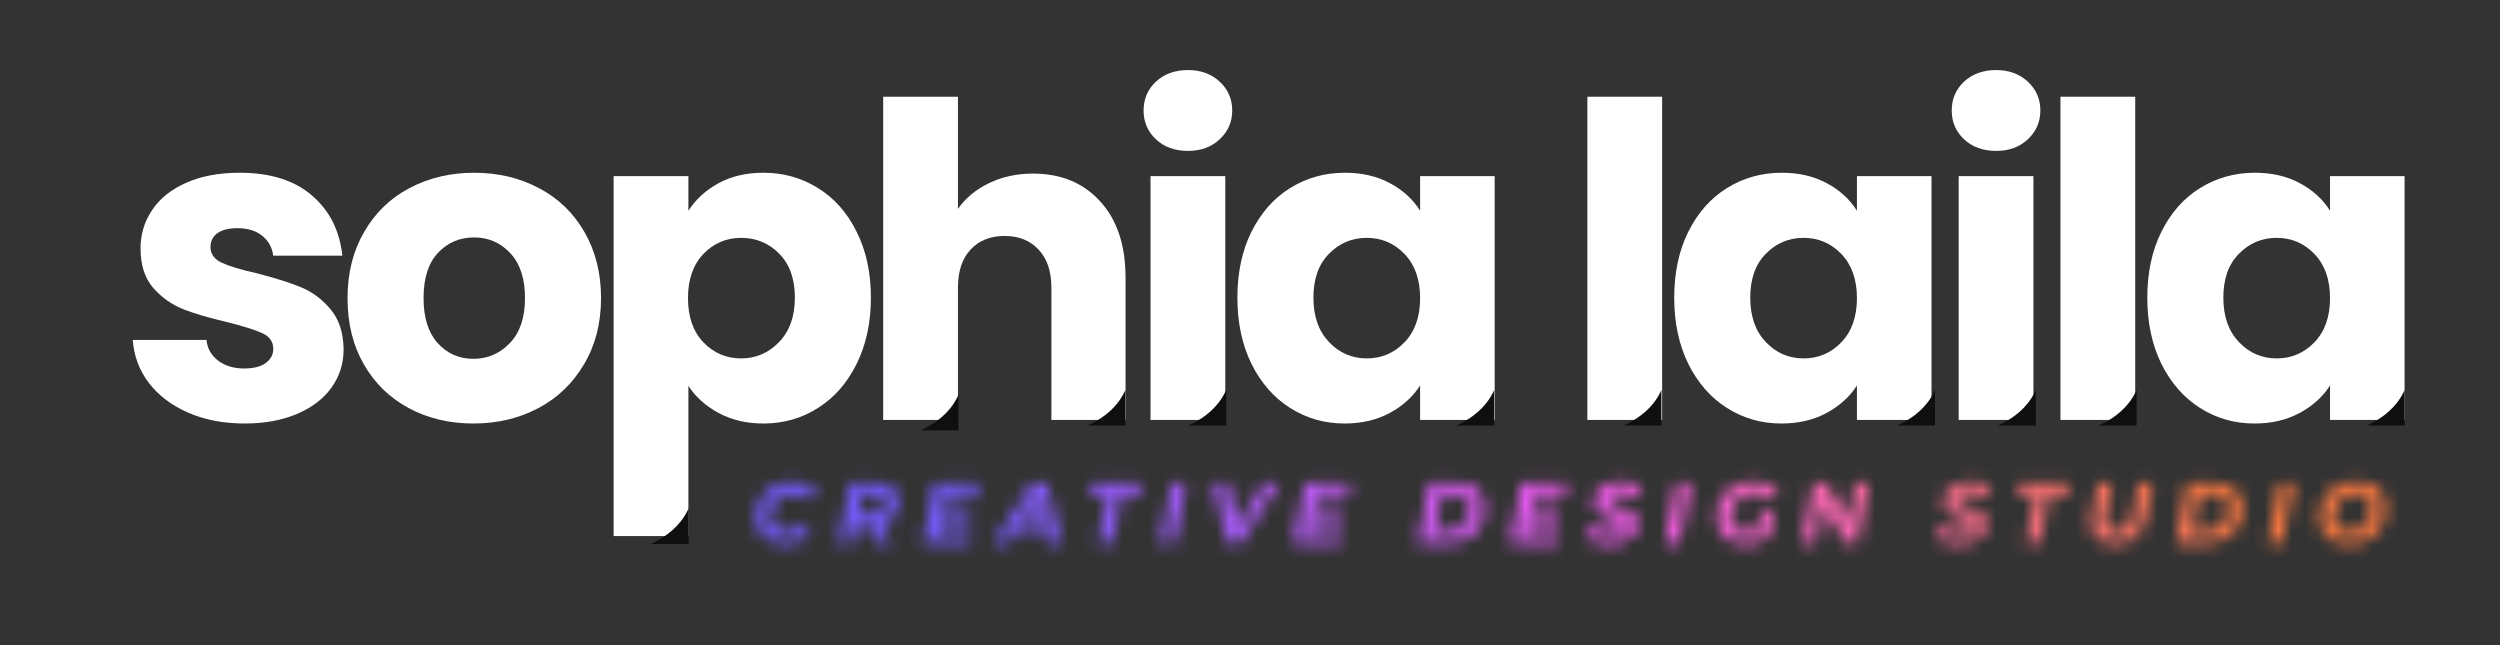 <svg xmlns="http://www.w3.org/2000/svg" xmlns:xlink="http://www.w3.org/1999/xlink" width="248" zoomAndPan="magnify" viewBox="0 0 186 48" height="64" preserveAspectRatio="xMidYMid meet" version="1.0"><rect x="0" y="0" width="186" height="48" fill="#333333" stroke="none"/><defs><filter x="0%" y="0%" width="100%" height="100%" id="ca7673b772"><feColorMatrix values="0 0 0 0 1 0 0 0 0 1 0 0 0 0 1 0 0 0 1 0" color-interpolation-filters="sRGB"/></filter><g/><clipPath id="453b52ce3d"><path d="M 8 0 L 184.102 0 L 184.102 47.02 L 8 47.02 Z M 8 0 " clip-rule="nonzero"/></clipPath><clipPath id="568b286606"><path d="M 0.48 0 L 172 0 L 172 43 L 0.48 43 Z M 0.48 0 " clip-rule="nonzero"/></clipPath><clipPath id="c66d7b9bf7"><rect x="0" width="172" y="0" height="43"/></clipPath><clipPath id="ac9c702969"><path d="M 34 21 L 176.102 21 L 176.102 47.02 L 34 47.02 Z M 34 21 " clip-rule="nonzero"/></clipPath><clipPath id="7c23b41158"><path d="M 1 0.18 L 142.102 0.18 L 142.102 26.02 L 1 26.02 Z M 1 0.18 " clip-rule="nonzero"/></clipPath><clipPath id="2b82e72505"><path d="M 0 0.18 L 141.102 0.18 L 141.102 26.02 L 0 26.02 Z M 0 0.18 " clip-rule="nonzero"/></clipPath><clipPath id="9c23f806e2"><path d="M 0.004 0.551 L 141.102 0.551 L 141.102 26.02 L 0.004 26.02 Z M 0.004 0.551 " clip-rule="nonzero"/></clipPath><linearGradient x1="56.428" gradientTransform="matrix(0.369, 0, 0, 0.368, 12.781, 12.931)" y1="126.69" x2="282.47" gradientUnits="userSpaceOnUse" y2="-99.354" id="c404ad4f3e"><stop stop-opacity="1" stop-color="rgb(45.49%, 35.689%, 100%)" offset="0"/><stop stop-opacity="1" stop-color="rgb(45.49%, 35.689%, 100%)" offset="0.125"/><stop stop-opacity="1" stop-color="rgb(45.49%, 35.689%, 100%)" offset="0.153"/><stop stop-opacity="1" stop-color="rgb(45.49%, 35.689%, 100%)" offset="0.188"/><stop stop-opacity="1" stop-color="rgb(45.49%, 35.689%, 100%)" offset="0.219"/><stop stop-opacity="1" stop-color="rgb(45.49%, 35.689%, 100%)" offset="0.227"/><stop stop-opacity="1" stop-color="rgb(46.115%, 35.689%, 99.957%)" offset="0.23"/><stop stop-opacity="1" stop-color="rgb(46.741%, 35.689%, 99.915%)" offset="0.234"/><stop stop-opacity="1" stop-color="rgb(47.462%, 35.689%, 99.866%)" offset="0.238"/><stop stop-opacity="1" stop-color="rgb(48.186%, 35.689%, 99.817%)" offset="0.242"/><stop stop-opacity="1" stop-color="rgb(48.907%, 35.689%, 99.768%)" offset="0.246"/><stop stop-opacity="1" stop-color="rgb(49.631%, 35.689%, 99.719%)" offset="0.25"/><stop stop-opacity="1" stop-color="rgb(50.354%, 35.689%, 99.67%)" offset="0.254"/><stop stop-opacity="1" stop-color="rgb(51.077%, 35.689%, 99.622%)" offset="0.258"/><stop stop-opacity="1" stop-color="rgb(51.799%, 35.689%, 99.573%)" offset="0.262"/><stop stop-opacity="1" stop-color="rgb(52.522%, 35.689%, 99.524%)" offset="0.266"/><stop stop-opacity="1" stop-color="rgb(53.244%, 35.689%, 99.475%)" offset="0.27"/><stop stop-opacity="1" stop-color="rgb(53.967%, 35.689%, 99.426%)" offset="0.273"/><stop stop-opacity="1" stop-color="rgb(54.689%, 35.689%, 99.376%)" offset="0.277"/><stop stop-opacity="1" stop-color="rgb(55.412%, 35.689%, 99.327%)" offset="0.281"/><stop stop-opacity="1" stop-color="rgb(56.134%, 35.689%, 99.278%)" offset="0.285"/><stop stop-opacity="1" stop-color="rgb(56.857%, 35.689%, 99.229%)" offset="0.289"/><stop stop-opacity="1" stop-color="rgb(57.579%, 35.689%, 99.181%)" offset="0.293"/><stop stop-opacity="1" stop-color="rgb(58.302%, 35.689%, 99.132%)" offset="0.297"/><stop stop-opacity="1" stop-color="rgb(59.024%, 35.689%, 99.083%)" offset="0.301"/><stop stop-opacity="1" stop-color="rgb(59.747%, 35.689%, 99.034%)" offset="0.305"/><stop stop-opacity="1" stop-color="rgb(60.469%, 35.689%, 98.985%)" offset="0.309"/><stop stop-opacity="1" stop-color="rgb(61.192%, 35.689%, 98.936%)" offset="0.312"/><stop stop-opacity="1" stop-color="rgb(61.914%, 35.689%, 98.888%)" offset="0.316"/><stop stop-opacity="1" stop-color="rgb(62.637%, 35.689%, 98.839%)" offset="0.32"/><stop stop-opacity="1" stop-color="rgb(63.359%, 35.689%, 98.79%)" offset="0.324"/><stop stop-opacity="1" stop-color="rgb(64.082%, 35.689%, 98.741%)" offset="0.328"/><stop stop-opacity="1" stop-color="rgb(64.804%, 35.689%, 98.692%)" offset="0.332"/><stop stop-opacity="1" stop-color="rgb(65.527%, 35.689%, 98.643%)" offset="0.336"/><stop stop-opacity="1" stop-color="rgb(66.249%, 35.689%, 98.595%)" offset="0.34"/><stop stop-opacity="1" stop-color="rgb(66.972%, 35.689%, 98.546%)" offset="0.344"/><stop stop-opacity="1" stop-color="rgb(67.694%, 35.689%, 98.497%)" offset="0.348"/><stop stop-opacity="1" stop-color="rgb(68.417%, 35.689%, 98.448%)" offset="0.352"/><stop stop-opacity="1" stop-color="rgb(69.139%, 35.689%, 98.398%)" offset="0.355"/><stop stop-opacity="1" stop-color="rgb(69.862%, 35.689%, 98.349%)" offset="0.359"/><stop stop-opacity="1" stop-color="rgb(70.584%, 35.689%, 98.3%)" offset="0.363"/><stop stop-opacity="1" stop-color="rgb(71.307%, 35.689%, 98.251%)" offset="0.367"/><stop stop-opacity="1" stop-color="rgb(72.029%, 35.689%, 98.203%)" offset="0.371"/><stop stop-opacity="1" stop-color="rgb(72.752%, 35.689%, 98.154%)" offset="0.375"/><stop stop-opacity="1" stop-color="rgb(73.476%, 35.689%, 98.105%)" offset="0.379"/><stop stop-opacity="1" stop-color="rgb(74.199%, 35.689%, 98.056%)" offset="0.383"/><stop stop-opacity="1" stop-color="rgb(74.921%, 35.689%, 98.007%)" offset="0.387"/><stop stop-opacity="1" stop-color="rgb(75.644%, 35.689%, 97.958%)" offset="0.391"/><stop stop-opacity="1" stop-color="rgb(76.366%, 35.689%, 97.91%)" offset="0.395"/><stop stop-opacity="1" stop-color="rgb(77.089%, 35.689%, 97.861%)" offset="0.398"/><stop stop-opacity="1" stop-color="rgb(77.811%, 35.689%, 97.812%)" offset="0.402"/><stop stop-opacity="1" stop-color="rgb(78.534%, 35.689%, 97.763%)" offset="0.406"/><stop stop-opacity="1" stop-color="rgb(79.256%, 35.689%, 97.714%)" offset="0.41"/><stop stop-opacity="1" stop-color="rgb(79.979%, 35.689%, 97.665%)" offset="0.414"/><stop stop-opacity="1" stop-color="rgb(80.701%, 35.689%, 97.617%)" offset="0.418"/><stop stop-opacity="1" stop-color="rgb(81.424%, 35.689%, 97.568%)" offset="0.422"/><stop stop-opacity="1" stop-color="rgb(82.146%, 35.689%, 97.519%)" offset="0.426"/><stop stop-opacity="1" stop-color="rgb(82.869%, 35.689%, 97.47%)" offset="0.43"/><stop stop-opacity="1" stop-color="rgb(83.591%, 35.689%, 97.421%)" offset="0.434"/><stop stop-opacity="1" stop-color="rgb(84.314%, 35.689%, 97.372%)" offset="0.438"/><stop stop-opacity="1" stop-color="rgb(85.036%, 35.689%, 97.322%)" offset="0.441"/><stop stop-opacity="1" stop-color="rgb(85.759%, 35.689%, 97.273%)" offset="0.445"/><stop stop-opacity="1" stop-color="rgb(86.481%, 35.689%, 97.224%)" offset="0.449"/><stop stop-opacity="1" stop-color="rgb(87.204%, 35.689%, 97.176%)" offset="0.453"/><stop stop-opacity="1" stop-color="rgb(87.926%, 35.689%, 97.127%)" offset="0.457"/><stop stop-opacity="1" stop-color="rgb(88.649%, 35.689%, 97.078%)" offset="0.461"/><stop stop-opacity="1" stop-color="rgb(89.371%, 35.689%, 97.029%)" offset="0.465"/><stop stop-opacity="1" stop-color="rgb(90.094%, 35.689%, 96.98%)" offset="0.469"/><stop stop-opacity="1" stop-color="rgb(90.816%, 35.689%, 96.931%)" offset="0.473"/><stop stop-opacity="1" stop-color="rgb(91.539%, 35.689%, 96.883%)" offset="0.477"/><stop stop-opacity="1" stop-color="rgb(92.261%, 35.689%, 96.834%)" offset="0.48"/><stop stop-opacity="1" stop-color="rgb(92.984%, 35.689%, 96.785%)" offset="0.484"/><stop stop-opacity="1" stop-color="rgb(93.706%, 35.689%, 96.736%)" offset="0.488"/><stop stop-opacity="1" stop-color="rgb(94.429%, 35.689%, 96.687%)" offset="0.492"/><stop stop-opacity="1" stop-color="rgb(95.152%, 35.689%, 96.638%)" offset="0.496"/><stop stop-opacity="1" stop-color="rgb(95.876%, 35.689%, 96.59%)" offset="0.5"/><stop stop-opacity="1" stop-color="rgb(96.597%, 35.689%, 96.541%)" offset="0.504"/><stop stop-opacity="1" stop-color="rgb(97.321%, 35.689%, 96.492%)" offset="0.508"/><stop stop-opacity="1" stop-color="rgb(97.51%, 35.818%, 95.721%)" offset="0.512"/><stop stop-opacity="1" stop-color="rgb(97.699%, 35.95%, 94.951%)" offset="0.516"/><stop stop-opacity="1" stop-color="rgb(97.731%, 36.118%, 93.967%)" offset="0.52"/><stop stop-opacity="1" stop-color="rgb(97.765%, 36.285%, 92.984%)" offset="0.523"/><stop stop-opacity="1" stop-color="rgb(97.797%, 36.453%, 92%)" offset="0.527"/><stop stop-opacity="1" stop-color="rgb(97.83%, 36.623%, 91.017%)" offset="0.531"/><stop stop-opacity="1" stop-color="rgb(97.862%, 36.79%, 90.034%)" offset="0.535"/><stop stop-opacity="1" stop-color="rgb(97.894%, 36.958%, 89.052%)" offset="0.539"/><stop stop-opacity="1" stop-color="rgb(97.926%, 37.126%, 88.068%)" offset="0.543"/><stop stop-opacity="1" stop-color="rgb(97.96%, 37.296%, 87.085%)" offset="0.547"/><stop stop-opacity="1" stop-color="rgb(97.992%, 37.463%, 86.101%)" offset="0.551"/><stop stop-opacity="1" stop-color="rgb(98.026%, 37.633%, 85.118%)" offset="0.555"/><stop stop-opacity="1" stop-color="rgb(98.058%, 37.801%, 84.134%)" offset="0.559"/><stop stop-opacity="1" stop-color="rgb(98.09%, 37.968%, 83.151%)" offset="0.562"/><stop stop-opacity="1" stop-color="rgb(98.122%, 38.136%, 82.169%)" offset="0.566"/><stop stop-opacity="1" stop-color="rgb(98.155%, 38.306%, 81.186%)" offset="0.57"/><stop stop-opacity="1" stop-color="rgb(98.187%, 38.474%, 80.202%)" offset="0.574"/><stop stop-opacity="1" stop-color="rgb(98.221%, 38.641%, 79.219%)" offset="0.578"/><stop stop-opacity="1" stop-color="rgb(98.253%, 38.809%, 78.235%)" offset="0.582"/><stop stop-opacity="1" stop-color="rgb(98.285%, 38.979%, 77.252%)" offset="0.586"/><stop stop-opacity="1" stop-color="rgb(98.317%, 39.146%, 76.268%)" offset="0.59"/><stop stop-opacity="1" stop-color="rgb(98.351%, 39.316%, 75.285%)" offset="0.594"/><stop stop-opacity="1" stop-color="rgb(98.383%, 39.484%, 74.301%)" offset="0.598"/><stop stop-opacity="1" stop-color="rgb(98.416%, 39.651%, 73.318%)" offset="0.602"/><stop stop-opacity="1" stop-color="rgb(98.448%, 39.819%, 72.336%)" offset="0.605"/><stop stop-opacity="1" stop-color="rgb(98.48%, 39.989%, 71.353%)" offset="0.609"/><stop stop-opacity="1" stop-color="rgb(98.512%, 40.157%, 70.369%)" offset="0.613"/><stop stop-opacity="1" stop-color="rgb(98.546%, 40.326%, 69.386%)" offset="0.617"/><stop stop-opacity="1" stop-color="rgb(98.578%, 40.494%, 68.402%)" offset="0.621"/><stop stop-opacity="1" stop-color="rgb(98.611%, 40.662%, 67.419%)" offset="0.625"/><stop stop-opacity="1" stop-color="rgb(98.643%, 40.829%, 66.435%)" offset="0.629"/><stop stop-opacity="1" stop-color="rgb(98.676%, 40.999%, 65.453%)" offset="0.633"/><stop stop-opacity="1" stop-color="rgb(98.708%, 41.167%, 64.47%)" offset="0.637"/><stop stop-opacity="1" stop-color="rgb(98.741%, 41.335%, 63.487%)" offset="0.641"/><stop stop-opacity="1" stop-color="rgb(98.773%, 41.502%, 62.503%)" offset="0.645"/><stop stop-opacity="1" stop-color="rgb(98.807%, 41.672%, 61.52%)" offset="0.648"/><stop stop-opacity="1" stop-color="rgb(98.839%, 41.84%, 60.536%)" offset="0.652"/><stop stop-opacity="1" stop-color="rgb(98.871%, 42.009%, 59.554%)" offset="0.656"/><stop stop-opacity="1" stop-color="rgb(98.903%, 42.177%, 58.569%)" offset="0.66"/><stop stop-opacity="1" stop-color="rgb(98.936%, 42.345%, 57.587%)" offset="0.664"/><stop stop-opacity="1" stop-color="rgb(98.969%, 42.513%, 56.602%)" offset="0.668"/><stop stop-opacity="1" stop-color="rgb(99.002%, 42.682%, 55.62%)" offset="0.672"/><stop stop-opacity="1" stop-color="rgb(99.034%, 42.85%, 54.637%)" offset="0.676"/><stop stop-opacity="1" stop-color="rgb(99.066%, 43.018%, 53.654%)" offset="0.68"/><stop stop-opacity="1" stop-color="rgb(99.098%, 43.185%, 52.67%)" offset="0.684"/><stop stop-opacity="1" stop-color="rgb(99.132%, 43.355%, 51.688%)" offset="0.688"/><stop stop-opacity="1" stop-color="rgb(99.164%, 43.523%, 50.703%)" offset="0.691"/><stop stop-opacity="1" stop-color="rgb(99.197%, 43.692%, 49.721%)" offset="0.695"/><stop stop-opacity="1" stop-color="rgb(99.229%, 43.86%, 48.737%)" offset="0.699"/><stop stop-opacity="1" stop-color="rgb(99.261%, 44.028%, 47.754%)" offset="0.703"/><stop stop-opacity="1" stop-color="rgb(99.294%, 44.196%, 46.771%)" offset="0.707"/><stop stop-opacity="1" stop-color="rgb(99.327%, 44.365%, 45.789%)" offset="0.711"/><stop stop-opacity="1" stop-color="rgb(99.359%, 44.533%, 44.804%)" offset="0.715"/><stop stop-opacity="1" stop-color="rgb(99.393%, 44.701%, 43.822%)" offset="0.719"/><stop stop-opacity="1" stop-color="rgb(99.425%, 44.868%, 42.838%)" offset="0.723"/><stop stop-opacity="1" stop-color="rgb(99.457%, 45.038%, 41.855%)" offset="0.727"/><stop stop-opacity="1" stop-color="rgb(99.489%, 45.206%, 40.871%)" offset="0.73"/><stop stop-opacity="1" stop-color="rgb(99.522%, 45.375%, 39.888%)" offset="0.734"/><stop stop-opacity="1" stop-color="rgb(99.554%, 45.543%, 38.904%)" offset="0.738"/><stop stop-opacity="1" stop-color="rgb(99.588%, 45.711%, 37.921%)" offset="0.742"/><stop stop-opacity="1" stop-color="rgb(99.62%, 45.879%, 36.938%)" offset="0.746"/><stop stop-opacity="1" stop-color="rgb(99.652%, 46.048%, 35.956%)" offset="0.75"/><stop stop-opacity="1" stop-color="rgb(99.684%, 46.216%, 34.972%)" offset="0.754"/><stop stop-opacity="1" stop-color="rgb(99.718%, 46.384%, 33.989%)" offset="0.758"/><stop stop-opacity="1" stop-color="rgb(99.75%, 46.552%, 33.005%)" offset="0.762"/><stop stop-opacity="1" stop-color="rgb(99.783%, 46.721%, 32.022%)" offset="0.766"/><stop stop-opacity="1" stop-color="rgb(99.815%, 46.889%, 31.038%)" offset="0.77"/><stop stop-opacity="1" stop-color="rgb(99.847%, 47.058%, 30.055%)" offset="0.773"/><stop stop-opacity="1" stop-color="rgb(99.879%, 47.226%, 29.073%)" offset="0.777"/><stop stop-opacity="1" stop-color="rgb(99.913%, 47.394%, 28.09%)" offset="0.781"/><stop stop-opacity="1" stop-color="rgb(99.945%, 47.562%, 27.106%)" offset="0.785"/><stop stop-opacity="1" stop-color="rgb(99.979%, 47.731%, 26.123%)" offset="0.789"/><stop stop-opacity="1" stop-color="rgb(99.989%, 47.784%, 25.806%)" offset="0.793"/><stop stop-opacity="1" stop-color="rgb(100%, 47.839%, 25.49%)" offset="0.797"/><stop stop-opacity="1" stop-color="rgb(100%, 47.839%, 25.49%)" offset="0.812"/><stop stop-opacity="1" stop-color="rgb(100%, 47.839%, 25.49%)" offset="0.847"/><stop stop-opacity="1" stop-color="rgb(100%, 47.839%, 25.49%)" offset="0.875"/><stop stop-opacity="1" stop-color="rgb(100%, 47.839%, 25.49%)" offset="1"/></linearGradient><clipPath id="bc9f44051e"><rect x="0" width="142" y="0" height="27"/></clipPath><clipPath id="a215d4c8bf"><path d="M 0 0.18 L 141.102 0.18 L 141.102 26.02 L 0 26.02 Z M 0 0.18 " clip-rule="nonzero"/></clipPath><clipPath id="bdec7d405d"><rect x="0" width="142" y="0" height="27"/></clipPath><clipPath id="c2c242ce90"><rect x="0" width="142" y="0" height="27"/></clipPath><mask id="0f9e05a3ad"><g filter="url(#ca7673b772)"><g transform="matrix(1, 0, 0, 1, -0, 0)"><g clip-path="url(#c2c242ce90)"><g clip-path="url(#a215d4c8bf)"><g transform="matrix(1, 0, 0, 1, -0, 0)"><g clip-path="url(#bdec7d405d)"><g fill="#000000" fill-opacity="1"><g transform="translate(12.919, 19.374)"><g><path d="M 2.531 0.078 C 2.082 0.078 1.691 0 1.359 -0.156 C 1.023 -0.32 0.77 -0.551 0.594 -0.844 C 0.414 -1.145 0.328 -1.484 0.328 -1.859 C 0.328 -2.367 0.441 -2.828 0.672 -3.234 C 0.898 -3.641 1.223 -3.957 1.641 -4.188 C 2.066 -4.426 2.555 -4.547 3.109 -4.547 C 3.504 -4.547 3.852 -4.477 4.156 -4.344 C 4.469 -4.207 4.703 -4.008 4.859 -3.75 L 4.109 -3.141 C 3.867 -3.492 3.508 -3.672 3.031 -3.672 C 2.707 -3.672 2.422 -3.594 2.172 -3.438 C 1.922 -3.281 1.723 -3.07 1.578 -2.812 C 1.441 -2.551 1.375 -2.258 1.375 -1.938 C 1.375 -1.582 1.484 -1.305 1.703 -1.109 C 1.922 -0.91 2.227 -0.812 2.625 -0.812 C 3.094 -0.812 3.488 -0.984 3.812 -1.328 L 4.422 -0.703 C 3.984 -0.18 3.352 0.078 2.531 0.078 Z M 2.531 0.078 "/></g></g></g><g fill="#000000" fill-opacity="1"><g transform="translate(19.188, 19.374)"><g><path d="M 4.656 -3.094 C 4.656 -2.664 4.539 -2.301 4.312 -2 C 4.082 -1.707 3.77 -1.5 3.375 -1.375 L 4.156 0 L 3.062 0 L 2.359 -1.25 L 1.469 -1.25 L 1.234 0 L 0.188 0 L 1.078 -4.469 L 2.906 -4.469 C 3.457 -4.469 3.883 -4.348 4.188 -4.109 C 4.5 -3.867 4.656 -3.531 4.656 -3.094 Z M 2.516 -2.078 C 2.859 -2.078 3.125 -2.156 3.312 -2.312 C 3.508 -2.469 3.609 -2.691 3.609 -2.984 C 3.609 -3.203 3.535 -3.363 3.391 -3.469 C 3.242 -3.57 3.035 -3.625 2.766 -3.625 L 1.953 -3.625 L 1.641 -2.078 Z M 2.516 -2.078 "/></g></g></g><g fill="#000000" fill-opacity="1"><g transform="translate(25.469, 19.374)"><g><path d="M 1.938 -3.641 L 1.75 -2.672 L 3.828 -2.672 L 3.672 -1.859 L 1.578 -1.859 L 1.375 -0.828 L 3.828 -0.828 L 3.656 0 L 0.188 0 L 1.078 -4.469 L 4.453 -4.469 L 4.281 -3.641 Z M 1.938 -3.641 "/></g></g></g><g fill="#000000" fill-opacity="1"><g transform="translate(31.34, 19.374)"><g><path d="M 3.375 -0.953 L 1.281 -0.953 L 0.703 0 L -0.406 0 L 2.5 -4.469 L 3.516 -4.469 L 4.609 0 L 3.578 0 Z M 3.188 -1.75 L 2.812 -3.469 L 1.766 -1.75 Z M 3.188 -1.75 "/></g></g></g><g fill="#000000" fill-opacity="1"><g transform="translate(37.596, 19.374)"><g><path d="M 1.828 -3.625 L 0.406 -3.625 L 0.578 -4.469 L 4.469 -4.469 L 4.297 -3.625 L 2.875 -3.625 L 2.141 0 L 1.109 0 Z M 1.828 -3.625 "/></g></g></g><g fill="#000000" fill-opacity="1"><g transform="translate(43.128, 19.374)"><g><path d="M 1.078 -4.469 L 2.125 -4.469 L 1.234 0 L 0.188 0 Z M 1.078 -4.469 "/></g></g></g><g fill="#000000" fill-opacity="1"><g transform="translate(46.781, 19.374)"><g><path d="M 5.375 -4.469 L 2.547 0 L 1.531 0 L 0.484 -4.469 L 1.562 -4.469 L 2.281 -1.281 L 4.312 -4.469 Z M 5.375 -4.469 "/></g></g></g><g fill="#000000" fill-opacity="1"><g transform="translate(53.036, 19.374)"><g><path d="M 1.938 -3.641 L 1.75 -2.672 L 3.828 -2.672 L 3.672 -1.859 L 1.578 -1.859 L 1.375 -0.828 L 3.828 -0.828 L 3.656 0 L 0.188 0 L 1.078 -4.469 L 4.453 -4.469 L 4.281 -3.641 Z M 1.938 -3.641 "/></g></g></g><g fill="#000000" fill-opacity="1"><g transform="translate(58.908, 19.374)"><g/></g></g><g fill="#000000" fill-opacity="1"><g transform="translate(62.298, 19.374)"><g><path d="M 1.078 -4.469 L 2.953 -4.469 C 3.41 -4.469 3.801 -4.391 4.125 -4.234 C 4.457 -4.086 4.711 -3.875 4.891 -3.594 C 5.066 -3.312 5.156 -2.984 5.156 -2.609 C 5.156 -2.086 5.035 -1.629 4.797 -1.234 C 4.566 -0.836 4.238 -0.531 3.812 -0.312 C 3.395 -0.102 2.914 0 2.375 0 L 0.188 0 Z M 2.406 -0.844 C 2.75 -0.844 3.051 -0.914 3.312 -1.062 C 3.57 -1.219 3.77 -1.422 3.906 -1.672 C 4.039 -1.93 4.109 -2.223 4.109 -2.547 C 4.109 -2.891 4 -3.156 3.781 -3.344 C 3.562 -3.531 3.25 -3.625 2.844 -3.625 L 1.953 -3.625 L 1.391 -0.844 Z M 2.406 -0.844 "/></g></g></g><g fill="#000000" fill-opacity="1"><g transform="translate(69.161, 19.374)"><g><path d="M 1.938 -3.641 L 1.75 -2.672 L 3.828 -2.672 L 3.672 -1.859 L 1.578 -1.859 L 1.375 -0.828 L 3.828 -0.828 L 3.656 0 L 0.188 0 L 1.078 -4.469 L 4.453 -4.469 L 4.281 -3.641 Z M 1.938 -3.641 "/></g></g></g><g fill="#000000" fill-opacity="1"><g transform="translate(75.033, 19.374)"><g><path d="M 1.75 0.078 C 1.395 0.078 1.055 0.031 0.734 -0.062 C 0.41 -0.156 0.148 -0.273 -0.047 -0.422 L 0.375 -1.219 C 0.57 -1.07 0.797 -0.957 1.047 -0.875 C 1.305 -0.789 1.57 -0.75 1.844 -0.75 C 2.133 -0.75 2.363 -0.797 2.531 -0.891 C 2.695 -0.984 2.781 -1.113 2.781 -1.281 C 2.781 -1.406 2.711 -1.504 2.578 -1.578 C 2.441 -1.648 2.227 -1.727 1.938 -1.812 C 1.656 -1.895 1.422 -1.973 1.234 -2.047 C 1.047 -2.129 0.883 -2.25 0.75 -2.406 C 0.625 -2.562 0.562 -2.77 0.562 -3.031 C 0.562 -3.332 0.645 -3.598 0.812 -3.828 C 0.977 -4.055 1.211 -4.234 1.516 -4.359 C 1.828 -4.484 2.188 -4.547 2.594 -4.547 C 2.906 -4.547 3.191 -4.516 3.453 -4.453 C 3.723 -4.391 3.953 -4.297 4.141 -4.172 L 3.75 -3.375 C 3.594 -3.488 3.406 -3.57 3.188 -3.625 C 2.977 -3.688 2.766 -3.719 2.547 -3.719 C 2.254 -3.719 2.02 -3.664 1.844 -3.562 C 1.676 -3.457 1.594 -3.328 1.594 -3.172 C 1.594 -3.066 1.629 -2.984 1.703 -2.922 C 1.773 -2.859 1.863 -2.805 1.969 -2.766 C 2.082 -2.723 2.238 -2.676 2.438 -2.625 C 2.727 -2.539 2.961 -2.457 3.141 -2.375 C 3.328 -2.301 3.484 -2.188 3.609 -2.031 C 3.742 -1.883 3.812 -1.688 3.812 -1.438 C 3.812 -1.133 3.723 -0.867 3.547 -0.641 C 3.379 -0.41 3.141 -0.234 2.828 -0.109 C 2.516 0.016 2.156 0.078 1.75 0.078 Z M 1.75 0.078 "/></g></g></g><g fill="#000000" fill-opacity="1"><g transform="translate(80.694, 19.374)"><g><path d="M 1.078 -4.469 L 2.125 -4.469 L 1.234 0 L 0.188 0 Z M 1.078 -4.469 "/></g></g></g><g fill="#000000" fill-opacity="1"><g transform="translate(84.371, 19.374)"><g><path d="M 3.672 -2.312 L 4.625 -2.312 L 4.25 -0.469 C 4.02 -0.289 3.754 -0.156 3.453 -0.062 C 3.16 0.031 2.852 0.078 2.531 0.078 C 2.082 0.078 1.691 0 1.359 -0.156 C 1.035 -0.32 0.781 -0.551 0.594 -0.844 C 0.414 -1.145 0.328 -1.484 0.328 -1.859 C 0.328 -2.367 0.441 -2.828 0.672 -3.234 C 0.91 -3.648 1.242 -3.973 1.672 -4.203 C 2.098 -4.43 2.586 -4.547 3.141 -4.547 C 3.566 -4.547 3.938 -4.477 4.25 -4.344 C 4.562 -4.219 4.812 -4.023 5 -3.766 L 4.266 -3.172 C 4.109 -3.348 3.938 -3.473 3.75 -3.547 C 3.562 -3.629 3.344 -3.672 3.094 -3.672 C 2.75 -3.672 2.445 -3.594 2.188 -3.438 C 1.926 -3.289 1.723 -3.082 1.578 -2.812 C 1.441 -2.551 1.375 -2.258 1.375 -1.938 C 1.375 -1.582 1.484 -1.305 1.703 -1.109 C 1.93 -0.91 2.254 -0.812 2.672 -0.812 C 2.93 -0.812 3.176 -0.863 3.406 -0.969 Z M 3.672 -2.312 "/></g></g></g><g fill="#000000" fill-opacity="1"><g transform="translate(90.883, 19.374)"><g><path d="M 5.188 -4.469 L 4.281 0 L 3.438 0 L 1.766 -2.797 L 1.203 0 L 0.188 0 L 1.078 -4.469 L 1.938 -4.469 L 3.609 -1.672 L 4.156 -4.469 Z M 5.188 -4.469 "/></g></g></g><g fill="#000000" fill-opacity="1"><g transform="translate(97.631, 19.374)"><g/></g></g><g fill="#000000" fill-opacity="1"><g transform="translate(101.021, 19.374)"><g><path d="M 1.75 0.078 C 1.395 0.078 1.055 0.031 0.734 -0.062 C 0.41 -0.156 0.148 -0.273 -0.047 -0.422 L 0.375 -1.219 C 0.57 -1.07 0.797 -0.957 1.047 -0.875 C 1.305 -0.789 1.57 -0.75 1.844 -0.75 C 2.133 -0.75 2.363 -0.797 2.531 -0.891 C 2.695 -0.984 2.781 -1.113 2.781 -1.281 C 2.781 -1.406 2.711 -1.504 2.578 -1.578 C 2.441 -1.648 2.227 -1.727 1.938 -1.812 C 1.656 -1.895 1.422 -1.973 1.234 -2.047 C 1.047 -2.129 0.883 -2.25 0.75 -2.406 C 0.625 -2.562 0.562 -2.77 0.562 -3.031 C 0.562 -3.332 0.645 -3.598 0.812 -3.828 C 0.977 -4.055 1.211 -4.234 1.516 -4.359 C 1.828 -4.484 2.188 -4.547 2.594 -4.547 C 2.906 -4.547 3.191 -4.516 3.453 -4.453 C 3.723 -4.391 3.953 -4.297 4.141 -4.172 L 3.75 -3.375 C 3.594 -3.488 3.406 -3.57 3.188 -3.625 C 2.977 -3.688 2.766 -3.719 2.547 -3.719 C 2.254 -3.719 2.02 -3.664 1.844 -3.562 C 1.676 -3.457 1.594 -3.328 1.594 -3.172 C 1.594 -3.066 1.629 -2.984 1.703 -2.922 C 1.773 -2.859 1.863 -2.805 1.969 -2.766 C 2.082 -2.723 2.238 -2.676 2.438 -2.625 C 2.727 -2.539 2.961 -2.457 3.141 -2.375 C 3.328 -2.301 3.484 -2.188 3.609 -2.031 C 3.742 -1.883 3.812 -1.688 3.812 -1.438 C 3.812 -1.133 3.723 -0.867 3.547 -0.641 C 3.379 -0.41 3.141 -0.234 2.828 -0.109 C 2.516 0.016 2.156 0.078 1.75 0.078 Z M 1.75 0.078 "/></g></g></g><g fill="#000000" fill-opacity="1"><g transform="translate(106.618, 19.374)"><g><path d="M 1.828 -3.625 L 0.406 -3.625 L 0.578 -4.469 L 4.469 -4.469 L 4.297 -3.625 L 2.875 -3.625 L 2.141 0 L 1.109 0 Z M 1.828 -3.625 "/></g></g></g><g fill="#000000" fill-opacity="1"><g transform="translate(112.073, 19.374)"><g><path d="M 2.297 0.078 C 1.734 0.078 1.289 -0.062 0.969 -0.344 C 0.645 -0.625 0.484 -1.004 0.484 -1.484 C 0.484 -1.629 0.504 -1.789 0.547 -1.969 L 1.047 -4.469 L 2.078 -4.469 L 1.578 -1.984 C 1.555 -1.848 1.547 -1.723 1.547 -1.609 C 1.547 -1.336 1.617 -1.133 1.766 -1 C 1.91 -0.875 2.125 -0.812 2.406 -0.812 C 2.719 -0.812 2.969 -0.906 3.156 -1.094 C 3.344 -1.281 3.484 -1.578 3.578 -1.984 L 4.078 -4.469 L 5.094 -4.469 L 4.578 -1.922 C 4.305 -0.586 3.547 0.078 2.297 0.078 Z M 2.297 0.078 "/></g></g></g><g fill="#000000" fill-opacity="1"><g transform="translate(118.693, 19.374)"><g><path d="M 1.078 -4.469 L 2.953 -4.469 C 3.41 -4.469 3.801 -4.391 4.125 -4.234 C 4.457 -4.086 4.711 -3.875 4.891 -3.594 C 5.066 -3.312 5.156 -2.984 5.156 -2.609 C 5.156 -2.086 5.035 -1.629 4.797 -1.234 C 4.566 -0.836 4.238 -0.531 3.812 -0.312 C 3.395 -0.102 2.914 0 2.375 0 L 0.188 0 Z M 2.406 -0.844 C 2.75 -0.844 3.051 -0.914 3.312 -1.062 C 3.57 -1.219 3.77 -1.422 3.906 -1.672 C 4.039 -1.93 4.109 -2.223 4.109 -2.547 C 4.109 -2.891 4 -3.156 3.781 -3.344 C 3.562 -3.531 3.25 -3.625 2.844 -3.625 L 1.953 -3.625 L 1.391 -0.844 Z M 2.406 -0.844 "/></g></g></g><g fill="#000000" fill-opacity="1"><g transform="translate(125.557, 19.374)"><g><path d="M 1.078 -4.469 L 2.125 -4.469 L 1.234 0 L 0.188 0 Z M 1.078 -4.469 "/></g></g></g><g fill="#000000" fill-opacity="1"><g transform="translate(129.235, 19.374)"><g><path d="M 2.5 0.078 C 2.051 0.078 1.66 0 1.328 -0.156 C 1.004 -0.32 0.754 -0.551 0.578 -0.844 C 0.41 -1.145 0.328 -1.484 0.328 -1.859 C 0.328 -2.367 0.441 -2.828 0.672 -3.234 C 0.898 -3.641 1.223 -3.957 1.641 -4.188 C 2.066 -4.426 2.551 -4.547 3.094 -4.547 C 3.539 -4.547 3.926 -4.461 4.25 -4.297 C 4.582 -4.141 4.832 -3.914 5 -3.625 C 5.176 -3.332 5.266 -2.992 5.266 -2.609 C 5.266 -2.098 5.148 -1.641 4.922 -1.234 C 4.691 -0.828 4.363 -0.504 3.938 -0.266 C 3.52 -0.035 3.039 0.078 2.5 0.078 Z M 2.594 -0.812 C 2.926 -0.812 3.211 -0.891 3.453 -1.047 C 3.703 -1.203 3.891 -1.41 4.016 -1.672 C 4.148 -1.941 4.219 -2.234 4.219 -2.547 C 4.219 -2.891 4.109 -3.16 3.891 -3.359 C 3.68 -3.566 3.383 -3.672 3 -3.672 C 2.676 -3.672 2.391 -3.586 2.141 -3.422 C 1.891 -3.266 1.695 -3.055 1.562 -2.797 C 1.438 -2.535 1.375 -2.242 1.375 -1.922 C 1.375 -1.578 1.477 -1.305 1.688 -1.109 C 1.906 -0.91 2.207 -0.812 2.594 -0.812 Z M 2.594 -0.812 "/></g></g></g><g fill="#000000" fill-opacity="1"><g transform="translate(136.214, 19.374)"><g/></g></g></g></g></g></g></g></g></mask><clipPath id="53f921f92d"><path d="M 0.004 0.551 L 141.102 0.551 L 141.102 26.02 L 0.004 26.02 Z M 0.004 0.551 " clip-rule="nonzero"/></clipPath><clipPath id="5ff47dfac8"><rect x="0" width="142" y="0" height="27"/></clipPath><clipPath id="6c414a0662"><rect x="0" width="142" y="0" height="27"/></clipPath><clipPath id="44b103d641"><rect x="0" width="143" y="0" height="27"/></clipPath><clipPath id="9acc423530"><path d="M 59.82 28.531 L 63.309 28.531 L 63.309 32.02 L 59.82 32.02 Z M 59.82 28.531 " clip-rule="nonzero"/></clipPath><clipPath id="485184d0fd"><path d="M 1.094 0.777 L 4.309 0.777 L 4.309 4.02 L 1.094 4.02 Z M 1.094 0.777 " clip-rule="nonzero"/></clipPath><clipPath id="7a54bebb42"><rect x="0" width="5" y="0" height="5"/></clipPath><clipPath id="8e79c04ca9"><path d="M 39.746 36.977 L 43.234 36.977 L 43.234 40.469 L 39.746 40.469 Z M 39.746 36.977 " clip-rule="nonzero"/></clipPath><clipPath id="959ec25406"><path d="M 1.016 1.223 L 4.234 1.223 L 4.234 4.469 L 1.016 4.469 Z M 1.016 1.223 " clip-rule="nonzero"/></clipPath><clipPath id="ff37f4ba90"><rect x="0" width="5" y="0" height="5"/></clipPath><clipPath id="578c40e5de"><path d="M 72.242 28.172 L 75.73 28.172 L 75.73 31.66 L 72.242 31.66 Z M 72.242 28.172 " clip-rule="nonzero"/></clipPath><clipPath id="00ac7a2cda"><path d="M 0.512 0.418 L 3.73 0.418 L 3.73 3.66 L 0.512 3.66 Z M 0.512 0.418 " clip-rule="nonzero"/></clipPath><clipPath id="feaad52a83"><rect x="0" width="4" y="0" height="4"/></clipPath><clipPath id="9b9642e09c"><path d="M 79.742 28.172 L 83.23 28.172 L 83.23 31.66 L 79.742 31.66 Z M 79.742 28.172 " clip-rule="nonzero"/></clipPath><clipPath id="a855794f02"><path d="M 1.012 0.418 L 4.23 0.418 L 4.23 3.66 L 1.012 3.66 Z M 1.012 0.418 " clip-rule="nonzero"/></clipPath><clipPath id="7e3b76581e"><rect x="0" width="5" y="0" height="4"/></clipPath><clipPath id="a209a27bed"><path d="M 99.68 28.172 L 103.168 28.172 L 103.168 31.66 L 99.68 31.66 Z M 99.68 28.172 " clip-rule="nonzero"/></clipPath><clipPath id="25bac60cd3"><path d="M 0.953 0.418 L 4.168 0.418 L 4.168 3.66 L 0.953 3.66 Z M 0.953 0.418 " clip-rule="nonzero"/></clipPath><clipPath id="9d429961f4"><rect x="0" width="5" y="0" height="4"/></clipPath><clipPath id="9f16964c8a"><path d="M 112.121 28.172 L 115.609 28.172 L 115.609 31.66 L 112.121 31.66 Z M 112.121 28.172 " clip-rule="nonzero"/></clipPath><clipPath id="9515958577"><path d="M 0.395 0.418 L 3.609 0.418 L 3.609 3.66 L 0.395 3.66 Z M 0.395 0.418 " clip-rule="nonzero"/></clipPath><clipPath id="6d1ea2e2f0"><rect x="0" width="4" y="0" height="4"/></clipPath><clipPath id="278b0ce0a9"><path d="M 132.477 28.172 L 135.965 28.172 L 135.965 31.66 L 132.477 31.66 Z M 132.477 28.172 " clip-rule="nonzero"/></clipPath><clipPath id="95829236df"><path d="M 0.746 0.418 L 3.965 0.418 L 3.965 3.66 L 0.746 3.66 Z M 0.746 0.418 " clip-rule="nonzero"/></clipPath><clipPath id="08a5c712be"><rect x="0" width="4" y="0" height="4"/></clipPath><clipPath id="16c4f45a1c"><path d="M 139.973 28.172 L 143.461 28.172 L 143.461 31.66 L 139.973 31.66 Z M 139.973 28.172 " clip-rule="nonzero"/></clipPath><clipPath id="e40ca5f0da"><path d="M 1.246 0.418 L 4.461 0.418 L 4.461 3.66 L 1.246 3.66 Z M 1.246 0.418 " clip-rule="nonzero"/></clipPath><clipPath id="33646aef40"><rect x="0" width="5" y="0" height="4"/></clipPath><clipPath id="f2c11d8613"><path d="M 147.473 28.172 L 150.961 28.172 L 150.961 31.66 L 147.473 31.66 Z M 147.473 28.172 " clip-rule="nonzero"/></clipPath><clipPath id="57d30b081e"><path d="M 0.746 0.418 L 3.961 0.418 L 3.961 3.66 L 0.746 3.66 Z M 0.746 0.418 " clip-rule="nonzero"/></clipPath><clipPath id="871005953c"><rect x="0" width="4" y="0" height="4"/></clipPath><clipPath id="0a69991c04"><path d="M 167.414 28.172 L 170.902 28.172 L 170.902 31.66 L 167.414 31.66 Z M 167.414 28.172 " clip-rule="nonzero"/></clipPath><clipPath id="13f7adfd6d"><path d="M 0.688 0.418 L 3.902 0.418 L 3.902 3.66 L 0.688 3.66 Z M 0.688 0.418 " clip-rule="nonzero"/></clipPath><clipPath id="2f26cde4fb"><rect x="0" width="4" y="0" height="4"/></clipPath><clipPath id="93c9ecf514"><rect x="0" width="177" y="0" height="48"/></clipPath></defs><g clip-path="url(#453b52ce3d)"><g transform="matrix(1, 0, 0, 1, 8, 0)"><g clip-path="url(#93c9ecf514)"><g clip-path="url(#568b286606)"><g transform="matrix(1, 0, 0, 1, -0, 0)"><g clip-path="url(#c66d7b9bf7)"><g fill="#ffffff" fill-opacity="1"><g transform="translate(0.831, 31.243)"><g><path d="M 9.391 0.266 C 7.805 0.266 6.395 -0.004 5.156 -0.547 C 3.926 -1.086 2.953 -1.828 2.234 -2.766 C 1.523 -3.711 1.129 -4.773 1.047 -5.953 L 6.531 -5.953 C 6.594 -5.316 6.883 -4.801 7.406 -4.406 C 7.926 -4.02 8.566 -3.828 9.328 -3.828 C 10.023 -3.828 10.562 -3.961 10.938 -4.234 C 11.312 -4.504 11.5 -4.859 11.5 -5.297 C 11.5 -5.816 11.227 -6.203 10.688 -6.453 C 10.145 -6.703 9.27 -6.977 8.062 -7.281 C 6.758 -7.582 5.676 -7.898 4.812 -8.234 C 3.945 -8.578 3.195 -9.109 2.562 -9.828 C 1.938 -10.555 1.625 -11.535 1.625 -12.766 C 1.625 -13.805 1.91 -14.754 2.484 -15.609 C 3.055 -16.473 3.898 -17.148 5.016 -17.641 C 6.129 -18.141 7.457 -18.391 9 -18.391 C 11.281 -18.391 13.07 -17.828 14.375 -16.703 C 15.688 -15.578 16.441 -14.082 16.641 -12.219 L 11.5 -12.219 C 11.414 -12.844 11.141 -13.336 10.672 -13.703 C 10.211 -14.078 9.602 -14.266 8.844 -14.266 C 8.188 -14.266 7.688 -14.141 7.344 -13.891 C 7 -13.641 6.828 -13.301 6.828 -12.875 C 6.828 -12.352 7.102 -11.961 7.656 -11.703 C 8.207 -11.441 9.066 -11.18 10.234 -10.922 C 11.578 -10.578 12.672 -10.234 13.516 -9.891 C 14.359 -9.555 15.098 -9.016 15.734 -8.266 C 16.379 -7.523 16.711 -6.523 16.734 -5.266 C 16.734 -4.203 16.438 -3.254 15.844 -2.422 C 15.25 -1.586 14.395 -0.93 13.281 -0.453 C 12.164 0.023 10.867 0.266 9.391 0.266 Z M 9.391 0.266 "/></g></g></g><g fill="#ffffff" fill-opacity="1"><g transform="translate(16.951, 31.243)"><g><path d="M 10.266 0.266 C 8.492 0.266 6.895 -0.113 5.469 -0.875 C 4.051 -1.633 2.938 -2.719 2.125 -4.125 C 1.312 -5.531 0.906 -7.176 0.906 -9.062 C 0.906 -10.926 1.316 -12.566 2.141 -13.984 C 2.961 -15.41 4.086 -16.5 5.516 -17.25 C 6.953 -18.008 8.555 -18.391 10.328 -18.391 C 12.109 -18.391 13.711 -18.008 15.141 -17.25 C 16.578 -16.5 17.707 -15.41 18.531 -13.984 C 19.352 -12.566 19.766 -10.926 19.766 -9.062 C 19.766 -7.195 19.344 -5.555 18.5 -4.141 C 17.664 -2.723 16.531 -1.633 15.094 -0.875 C 13.656 -0.113 12.047 0.266 10.266 0.266 Z M 10.266 -4.547 C 11.328 -4.547 12.234 -4.938 12.984 -5.719 C 13.734 -6.5 14.109 -7.613 14.109 -9.062 C 14.109 -10.52 13.742 -11.633 13.016 -12.406 C 12.285 -13.188 11.391 -13.578 10.328 -13.578 C 9.242 -13.578 8.344 -13.191 7.625 -12.422 C 6.914 -11.66 6.562 -10.539 6.562 -9.062 C 6.562 -7.613 6.91 -6.5 7.609 -5.719 C 8.316 -4.938 9.203 -4.547 10.266 -4.547 Z M 10.266 -4.547 "/></g></g></g><g fill="#ffffff" fill-opacity="1"><g transform="translate(35.639, 31.243)"><g><path d="M 7.578 -15.562 C 8.117 -16.406 8.863 -17.086 9.812 -17.609 C 10.77 -18.129 11.883 -18.391 13.156 -18.391 C 14.656 -18.391 16.008 -18.008 17.219 -17.25 C 18.438 -16.5 19.395 -15.414 20.094 -14 C 20.801 -12.594 21.156 -10.957 21.156 -9.094 C 21.156 -7.238 20.801 -5.598 20.094 -4.172 C 19.395 -2.754 18.438 -1.66 17.219 -0.891 C 16.008 -0.117 14.656 0.266 13.156 0.266 C 11.906 0.266 10.797 0.004 9.828 -0.516 C 8.867 -1.035 8.117 -1.707 7.578 -2.531 L 7.578 8.641 L 2.016 8.641 L 2.016 -18.141 L 7.578 -18.141 Z M 15.5 -9.094 C 15.5 -10.488 15.113 -11.578 14.344 -12.359 C 13.57 -13.148 12.625 -13.547 11.5 -13.547 C 10.395 -13.547 9.457 -13.145 8.688 -12.344 C 7.926 -11.539 7.547 -10.445 7.547 -9.062 C 7.547 -7.676 7.926 -6.582 8.688 -5.781 C 9.457 -4.977 10.395 -4.578 11.5 -4.578 C 12.602 -4.578 13.547 -4.984 14.328 -5.797 C 15.109 -6.609 15.5 -7.707 15.5 -9.094 Z M 15.5 -9.094 "/></g></g></g><g fill="#ffffff" fill-opacity="1"><g transform="translate(55.693, 31.243)"><g><path d="M 13.156 -18.328 C 15.238 -18.328 16.906 -17.641 18.156 -16.266 C 19.414 -14.891 20.047 -13 20.047 -10.594 L 20.047 0 L 14.531 0 L 14.531 -9.844 C 14.531 -11.062 14.211 -12.004 13.578 -12.672 C 12.953 -13.348 12.109 -13.688 11.047 -13.688 C 9.984 -13.688 9.141 -13.348 8.516 -12.672 C 7.891 -12.004 7.578 -11.062 7.578 -9.844 L 7.578 0 L 2.016 0 L 2.016 -24.047 L 7.578 -24.047 L 7.578 -15.703 C 8.141 -16.504 8.906 -17.141 9.875 -17.609 C 10.852 -18.086 11.945 -18.328 13.156 -18.328 Z M 13.156 -18.328 "/></g></g></g><g fill="#ffffff" fill-opacity="1"><g transform="translate(75.583, 31.243)"><g><path d="M 4.812 -20.016 C 3.832 -20.016 3.035 -20.301 2.422 -20.875 C 1.805 -21.457 1.5 -22.172 1.5 -23.016 C 1.5 -23.879 1.805 -24.598 2.422 -25.172 C 3.035 -25.742 3.832 -26.031 4.812 -26.031 C 5.758 -26.031 6.539 -25.742 7.156 -25.172 C 7.781 -24.598 8.094 -23.879 8.094 -23.016 C 8.094 -22.172 7.781 -21.457 7.156 -20.875 C 6.539 -20.301 5.758 -20.016 4.812 -20.016 Z M 7.578 -18.141 L 7.578 0 L 2.016 0 L 2.016 -18.141 Z M 7.578 -18.141 "/></g></g></g><g fill="#ffffff" fill-opacity="1"><g transform="translate(83.156, 31.243)"><g><path d="M 0.906 -9.094 C 0.906 -10.957 1.254 -12.594 1.953 -14 C 2.66 -15.414 3.617 -16.5 4.828 -17.25 C 6.047 -18.008 7.406 -18.391 8.906 -18.391 C 10.188 -18.391 11.305 -18.129 12.266 -17.609 C 13.234 -17.086 13.977 -16.406 14.5 -15.562 L 14.5 -18.141 L 20.047 -18.141 L 20.047 0 L 14.5 0 L 14.5 -2.562 C 13.957 -1.719 13.203 -1.035 12.234 -0.516 C 11.273 0.004 10.156 0.266 8.875 0.266 C 7.395 0.266 6.047 -0.117 4.828 -0.891 C 3.617 -1.66 2.66 -2.754 1.953 -4.172 C 1.254 -5.598 0.906 -7.238 0.906 -9.094 Z M 14.5 -9.062 C 14.5 -10.445 14.113 -11.539 13.344 -12.344 C 12.57 -13.145 11.633 -13.547 10.531 -13.547 C 9.426 -13.547 8.488 -13.148 7.719 -12.359 C 6.945 -11.578 6.562 -10.488 6.562 -9.094 C 6.562 -7.707 6.945 -6.609 7.719 -5.797 C 8.488 -4.984 9.426 -4.578 10.531 -4.578 C 11.633 -4.578 12.57 -4.977 13.344 -5.781 C 14.113 -6.582 14.5 -7.676 14.5 -9.062 Z M 14.5 -9.062 "/></g></g></g><g fill="#ffffff" fill-opacity="1"><g transform="translate(103.209, 31.243)"><g/></g></g><g fill="#ffffff" fill-opacity="1"><g transform="translate(108.084, 31.243)"><g><path d="M 7.578 -24.047 L 7.578 0 L 2.016 0 L 2.016 -24.047 Z M 7.578 -24.047 "/></g></g></g><g fill="#ffffff" fill-opacity="1"><g transform="translate(115.656, 31.243)"><g><path d="M 0.906 -9.094 C 0.906 -10.957 1.254 -12.594 1.953 -14 C 2.66 -15.414 3.617 -16.5 4.828 -17.25 C 6.047 -18.008 7.406 -18.391 8.906 -18.391 C 10.188 -18.391 11.305 -18.129 12.266 -17.609 C 13.234 -17.086 13.977 -16.406 14.5 -15.562 L 14.5 -18.141 L 20.047 -18.141 L 20.047 0 L 14.5 0 L 14.5 -2.562 C 13.957 -1.719 13.203 -1.035 12.234 -0.516 C 11.273 0.004 10.156 0.266 8.875 0.266 C 7.395 0.266 6.047 -0.117 4.828 -0.891 C 3.617 -1.66 2.66 -2.754 1.953 -4.172 C 1.254 -5.598 0.906 -7.238 0.906 -9.094 Z M 14.5 -9.062 C 14.5 -10.445 14.113 -11.539 13.344 -12.344 C 12.57 -13.145 11.633 -13.547 10.531 -13.547 C 9.426 -13.547 8.488 -13.148 7.719 -12.359 C 6.945 -11.578 6.562 -10.488 6.562 -9.094 C 6.562 -7.707 6.945 -6.609 7.719 -5.797 C 8.488 -4.984 9.426 -4.578 10.531 -4.578 C 11.633 -4.578 12.57 -4.977 13.344 -5.781 C 14.113 -6.582 14.5 -7.676 14.5 -9.062 Z M 14.5 -9.062 "/></g></g></g><g fill="#ffffff" fill-opacity="1"><g transform="translate(135.709, 31.243)"><g><path d="M 4.812 -20.016 C 3.832 -20.016 3.035 -20.301 2.422 -20.875 C 1.805 -21.457 1.5 -22.172 1.5 -23.016 C 1.5 -23.879 1.805 -24.598 2.422 -25.172 C 3.035 -25.742 3.832 -26.031 4.812 -26.031 C 5.758 -26.031 6.539 -25.742 7.156 -25.172 C 7.781 -24.598 8.094 -23.879 8.094 -23.016 C 8.094 -22.172 7.781 -21.457 7.156 -20.875 C 6.539 -20.301 5.758 -20.016 4.812 -20.016 Z M 7.578 -18.141 L 7.578 0 L 2.016 0 L 2.016 -18.141 Z M 7.578 -18.141 "/></g></g></g><g fill="#ffffff" fill-opacity="1"><g transform="translate(143.282, 31.243)"><g><path d="M 7.578 -24.047 L 7.578 0 L 2.016 0 L 2.016 -24.047 Z M 7.578 -24.047 "/></g></g></g><g fill="#ffffff" fill-opacity="1"><g transform="translate(150.854, 31.243)"><g><path d="M 0.906 -9.094 C 0.906 -10.957 1.254 -12.594 1.953 -14 C 2.66 -15.414 3.617 -16.5 4.828 -17.25 C 6.047 -18.008 7.406 -18.391 8.906 -18.391 C 10.188 -18.391 11.305 -18.129 12.266 -17.609 C 13.234 -17.086 13.977 -16.406 14.5 -15.562 L 14.5 -18.141 L 20.047 -18.141 L 20.047 0 L 14.5 0 L 14.5 -2.562 C 13.957 -1.719 13.203 -1.035 12.234 -0.516 C 11.273 0.004 10.156 0.266 8.875 0.266 C 7.395 0.266 6.047 -0.117 4.828 -0.891 C 3.617 -1.66 2.66 -2.754 1.953 -4.172 C 1.254 -5.598 0.906 -7.238 0.906 -9.094 Z M 14.5 -9.062 C 14.5 -10.445 14.113 -11.539 13.344 -12.344 C 12.57 -13.145 11.633 -13.547 10.531 -13.547 C 9.426 -13.547 8.488 -13.148 7.719 -12.359 C 6.945 -11.578 6.562 -10.488 6.562 -9.094 C 6.562 -7.707 6.945 -6.609 7.719 -5.797 C 8.488 -4.984 9.426 -4.578 10.531 -4.578 C 11.633 -4.578 12.57 -4.977 13.344 -5.781 C 14.113 -6.582 14.5 -7.676 14.5 -9.062 Z M 14.5 -9.062 "/></g></g></g></g></g></g><g clip-path="url(#ac9c702969)"><g transform="matrix(1, 0, 0, 1, 34, 21)"><g clip-path="url(#44b103d641)"><g clip-path="url(#7c23b41158)"><g transform="matrix(1, 0, 0, 1, 1, 0)"><g clip-path="url(#6c414a0662)"><g clip-path="url(#2b82e72505)"><g mask="url(#0f9e05a3ad)"><g transform="matrix(1, 0, 0, 1, -0, 0)"><g clip-path="url(#5ff47dfac8)"><g clip-path="url(#53f921f92d)"><path fill="url(#c404ad4f3e)" d="M 0.004 0.551 L 0.004 26.02 L 141.102 26.02 L 141.102 0.551 Z M 0.004 0.551 " fill-rule="nonzero"/></g></g></g></g></g></g></g></g></g></g></g><g clip-path="url(#9acc423530)"><g transform="matrix(1, 0, 0, 1, 59, 28)"><g clip-path="url(#7a54bebb42)"><g clip-path="url(#485184d0fd)"><path fill="#0f0f0f" d="M 4.582 0.535 L 4.582 4.262 L 0.82 4.262 C 0.82 4.262 3.945 3.438 4.582 0.535 Z M 4.582 0.535 " fill-opacity="1" fill-rule="nonzero"/></g></g></g></g><g clip-path="url(#8e79c04ca9)"><g transform="matrix(1, 0, 0, 1, 39, 36)"><g clip-path="url(#ff37f4ba90)"><g clip-path="url(#959ec25406)"><path fill="#0f0f0f" d="M 4.504 0.98 L 4.504 4.707 L 0.746 4.707 C 0.746 4.707 3.871 3.883 4.504 0.98 Z M 4.504 0.98 " fill-opacity="1" fill-rule="nonzero"/></g></g></g></g><g clip-path="url(#578c40e5de)"><g transform="matrix(1, 0, 0, 1, 72, 28)"><g clip-path="url(#feaad52a83)"><g clip-path="url(#00ac7a2cda)"><path fill="#0f0f0f" d="M 4 0.176 L 4 3.902 L 0.242 3.902 C 0.242 3.902 3.367 3.078 4 0.176 Z M 4 0.176 " fill-opacity="1" fill-rule="nonzero"/></g></g></g></g><g clip-path="url(#9b9642e09c)"><g transform="matrix(1, 0, 0, 1, 79, 28)"><g clip-path="url(#7e3b76581e)"><g clip-path="url(#a855794f02)"><path fill="#0f0f0f" d="M 4.5 0.176 L 4.5 3.902 L 0.742 3.902 C 0.742 3.902 3.867 3.078 4.5 0.176 Z M 4.5 0.176 " fill-opacity="1" fill-rule="nonzero"/></g></g></g></g><g clip-path="url(#a209a27bed)"><g transform="matrix(1, 0, 0, 1, 99, 28)"><g clip-path="url(#9d429961f4)"><g clip-path="url(#25bac60cd3)"><path fill="#0f0f0f" d="M 4.441 0.176 L 4.441 3.902 L 0.68 3.902 C 0.68 3.902 3.805 3.078 4.441 0.176 Z M 4.441 0.176 " fill-opacity="1" fill-rule="nonzero"/></g></g></g></g><g clip-path="url(#9f16964c8a)"><g transform="matrix(1, 0, 0, 1, 112, 28)"><g clip-path="url(#6d1ea2e2f0)"><g clip-path="url(#9515958577)"><path fill="#0f0f0f" d="M 3.883 0.176 L 3.883 3.902 L 0.121 3.902 C 0.121 3.902 3.246 3.078 3.883 0.176 Z M 3.883 0.176 " fill-opacity="1" fill-rule="nonzero"/></g></g></g></g><g clip-path="url(#278b0ce0a9)"><g transform="matrix(1, 0, 0, 1, 132, 28)"><g clip-path="url(#08a5c712be)"><g clip-path="url(#95829236df)"><path fill="#0f0f0f" d="M 4.234 0.176 L 4.234 3.902 L 0.477 3.902 C 0.477 3.902 3.602 3.078 4.234 0.176 Z M 4.234 0.176 " fill-opacity="1" fill-rule="nonzero"/></g></g></g></g><g clip-path="url(#16c4f45a1c)"><g transform="matrix(1, 0, 0, 1, 139, 28)"><g clip-path="url(#33646aef40)"><g clip-path="url(#e40ca5f0da)"><path fill="#0f0f0f" d="M 4.734 0.176 L 4.734 3.902 L 0.973 3.902 C 0.973 3.902 4.102 3.078 4.734 0.176 Z M 4.734 0.176 " fill-opacity="1" fill-rule="nonzero"/></g></g></g></g><g clip-path="url(#f2c11d8613)"><g transform="matrix(1, 0, 0, 1, 147, 28)"><g clip-path="url(#871005953c)"><g clip-path="url(#57d30b081e)"><path fill="#0f0f0f" d="M 4.234 0.176 L 4.234 3.902 L 0.473 3.902 C 0.473 3.902 3.598 3.078 4.234 0.176 Z M 4.234 0.176 " fill-opacity="1" fill-rule="nonzero"/></g></g></g></g><g clip-path="url(#0a69991c04)"><g transform="matrix(1, 0, 0, 1, 167, 28)"><g clip-path="url(#2f26cde4fb)"><g clip-path="url(#13f7adfd6d)"><path fill="#0f0f0f" d="M 4.176 0.176 L 4.176 3.902 L 0.414 3.902 C 0.414 3.902 3.539 3.078 4.176 0.176 Z M 4.176 0.176 " fill-opacity="1" fill-rule="nonzero"/></g></g></g></g></g></g></g></svg>
